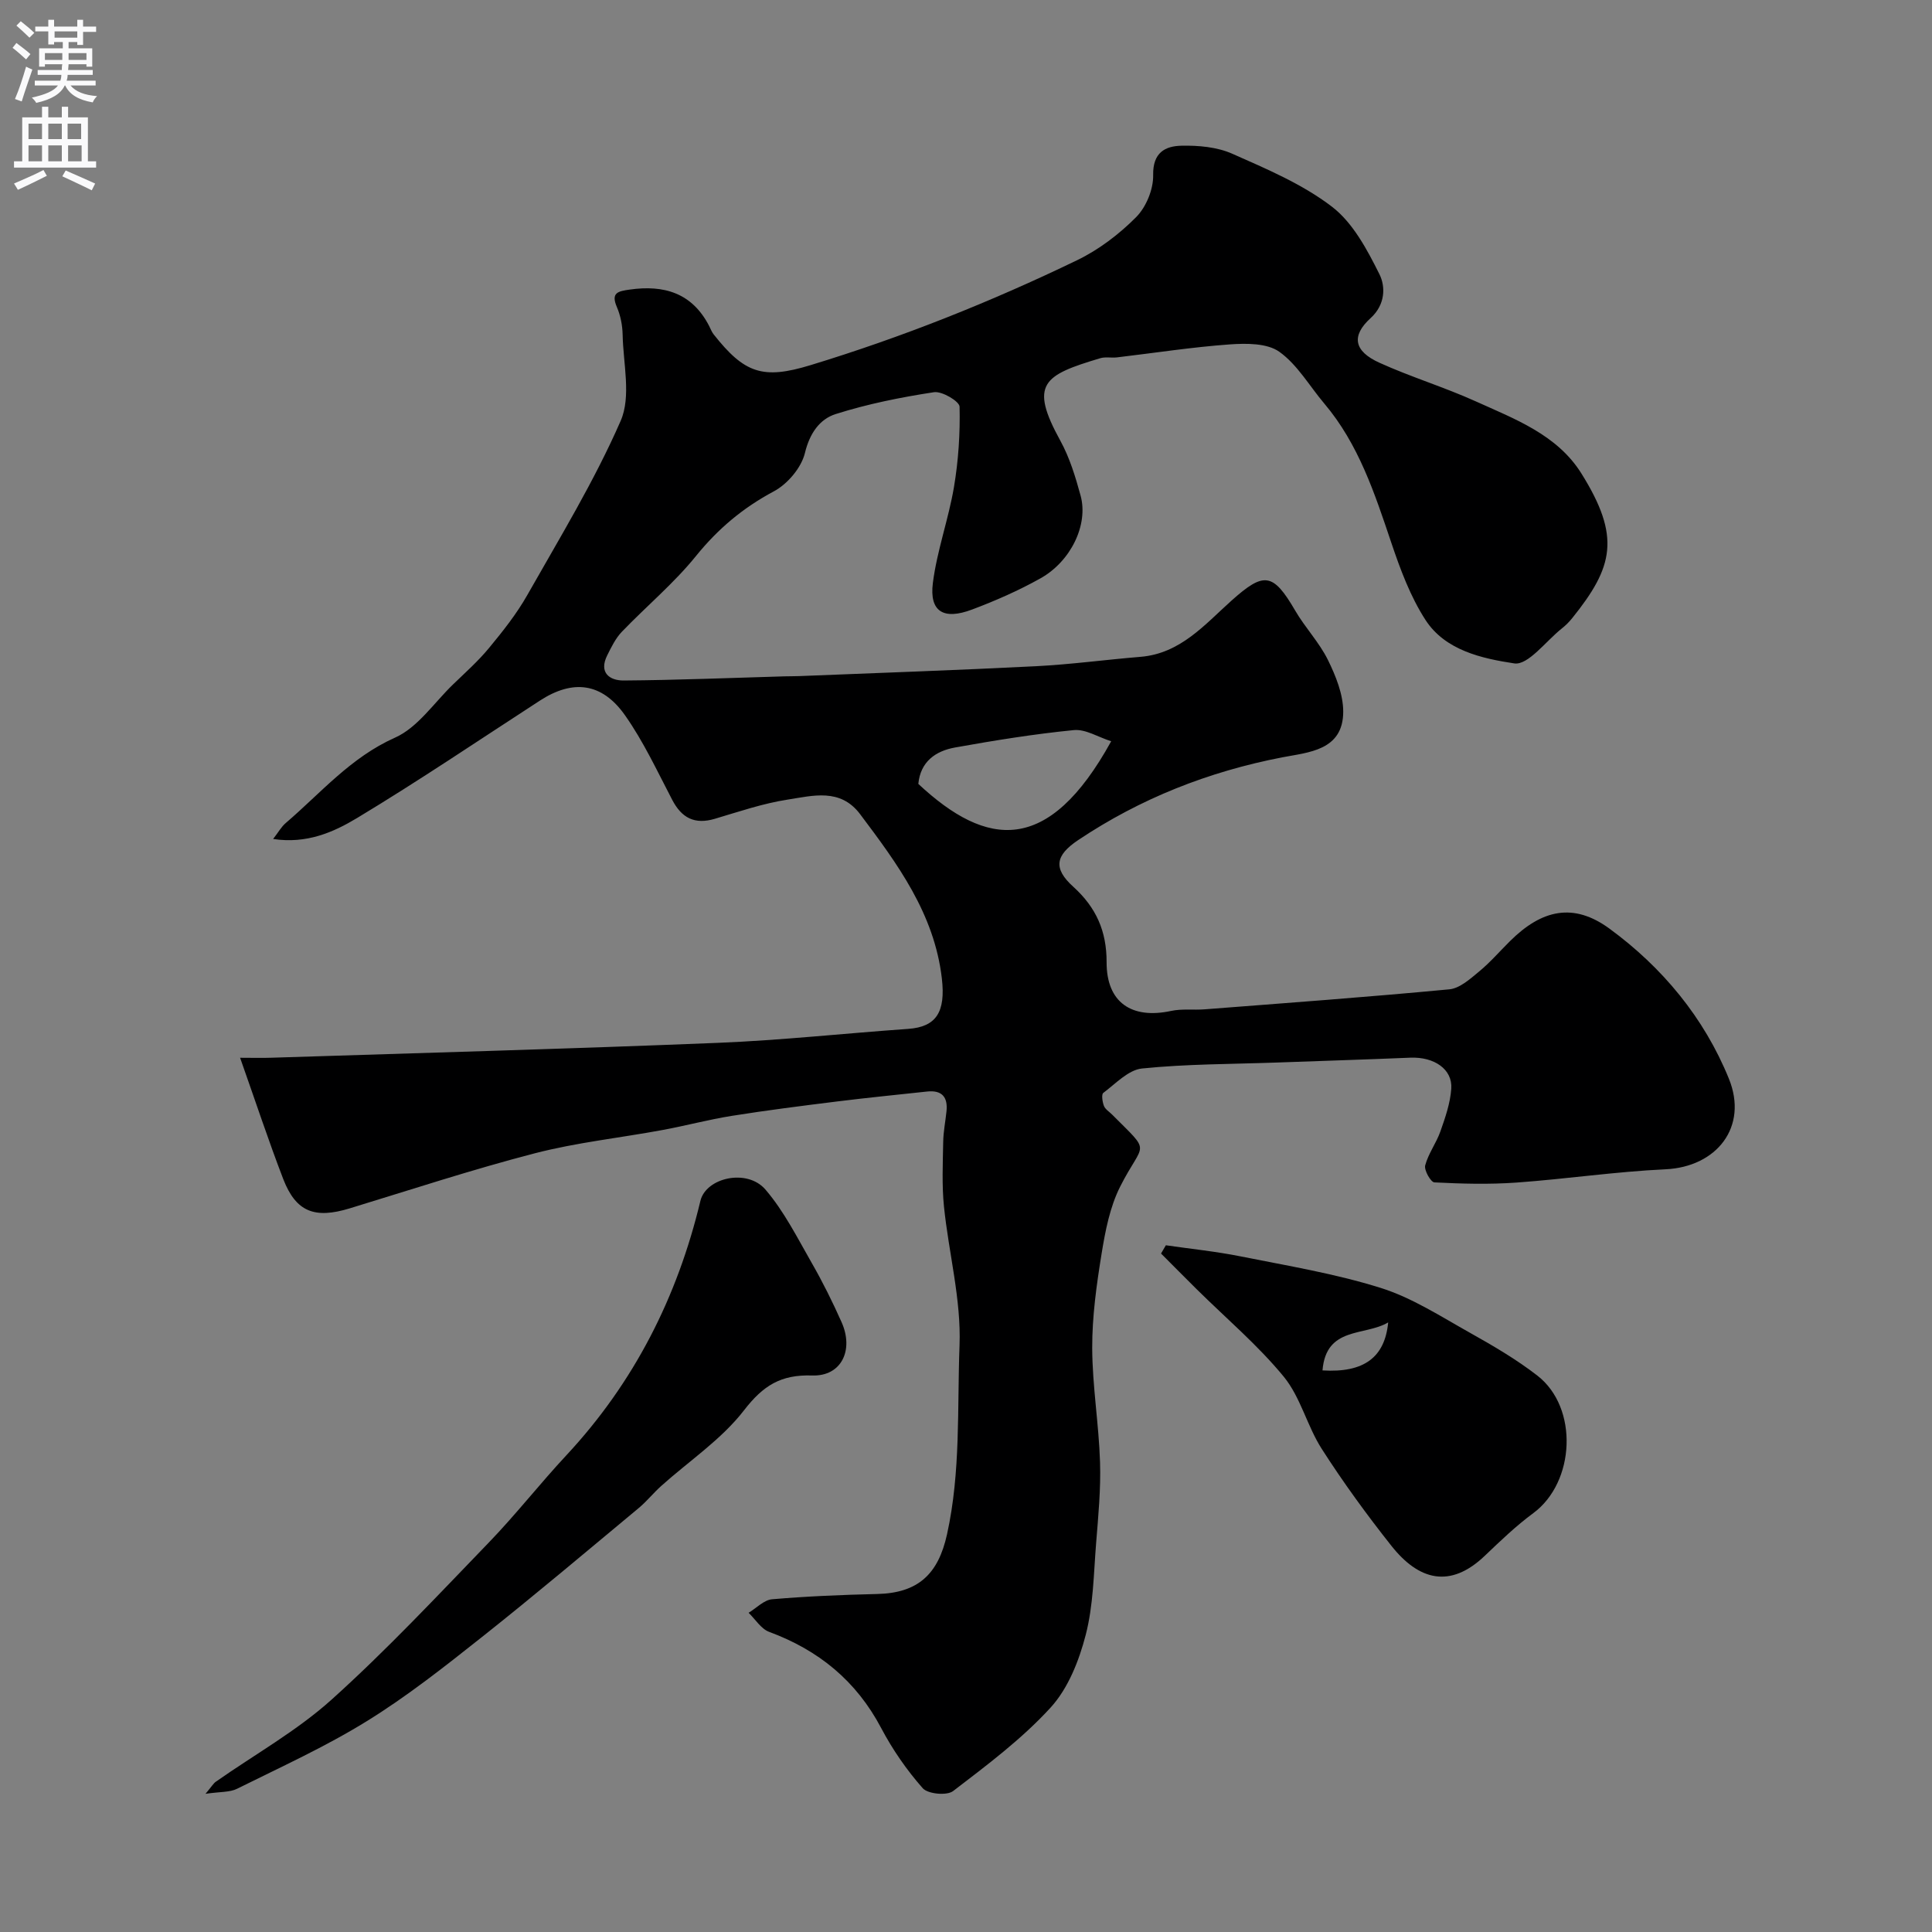<svg enable-background="new 0 0 400 400" viewBox="0 0 400 400" xmlns="http://www.w3.org/2000/svg"><rect x="0" y="0" width="400" height="400" fill="#808080" stroke="none"/><g fill="#000001"><path d="m49.71 219c2.57 0 4.55.06 6.53-.01 30.8-.99 61.6-1.83 92.39-3.08 13.15-.53 26.27-1.97 39.4-2.89 5.81-.41 7.78-3.48 6.97-10.45-1.56-13.4-9.18-23.71-16.92-34-4.11-5.47-9.82-3.82-15.01-3.02-5.11.79-10.08 2.49-15.06 3.97-4.18 1.24-6.87-.15-8.84-3.93-3.1-5.93-5.94-12.07-9.77-17.5-4.78-6.79-10.8-7.46-17.6-3.05-12.59 8.16-25.02 16.58-37.87 24.32-4.88 2.94-10.43 5.4-17.38 4.34 1.1-1.42 1.71-2.54 2.62-3.31 7.26-6.21 13.43-13.58 22.62-17.67 4.69-2.09 8.06-7.2 11.98-10.99 2.56-2.48 5.26-4.87 7.51-7.61 2.85-3.45 5.68-7.02 7.88-10.9 6.73-11.88 13.89-23.61 19.34-36.08 2.21-5.05.53-11.84.41-17.84-.04-1.92-.43-3.96-1.19-5.72-1.29-3 .25-3.28 2.62-3.62 7.17-1.03 12.96.71 16.48 7.53.3.58.52 1.21.92 1.72 6.38 8.08 10.17 9.41 20.04 6.4 18.98-5.78 37.38-13.12 55.23-21.74 4.49-2.17 8.69-5.37 12.21-8.91 2.08-2.09 3.59-5.77 3.53-8.71-.09-4.66 2.48-6.01 5.86-6.08 3.51-.08 7.37.26 10.52 1.66 7.13 3.16 14.52 6.28 20.63 10.96 4.35 3.33 7.3 8.9 9.84 13.99 1.29 2.59 1.22 6.31-1.83 9.08-4.04 3.68-3.47 6.84 1.82 9.24 6.5 2.95 13.4 5.04 19.91 7.98 8.14 3.68 16.89 6.92 21.9 14.93 8.21 13.13 6.65 19.36-1.9 29.98-.62.77-1.35 1.5-2.12 2.11-3.3 2.61-7.01 7.69-9.87 7.25-6.65-1.01-14.26-2.67-18.36-8.97-3.14-4.84-5.23-10.48-7.09-16-3.44-10.21-6.76-20.41-13.88-28.83-3.07-3.63-5.56-8.04-9.3-10.71-2.51-1.8-6.8-1.78-10.22-1.54-7.82.56-15.59 1.77-23.38 2.69-1.15.14-2.4-.15-3.47.17-11.76 3.52-14.78 5.27-8.28 17.08 1.93 3.51 3.14 7.5 4.2 11.39 1.63 5.98-1.99 13.58-8.33 17.12-4.51 2.52-9.3 4.63-14.15 6.45-5.92 2.23-8.86.42-8.11-5.5.85-6.7 3.24-13.19 4.37-19.87.92-5.47 1.29-11.09 1.16-16.63-.03-1.11-3.63-3.25-5.29-3-6.87 1.05-13.76 2.43-20.37 4.53-3.31 1.05-5.38 3.99-6.36 8.06-.74 3.05-3.6 6.43-6.44 7.94-6.39 3.41-11.54 7.74-16.1 13.37-4.58 5.67-10.29 10.42-15.37 15.71-1.29 1.35-2.17 3.16-3.02 4.87-1.78 3.56.46 5.23 3.41 5.21 11.1-.08 22.2-.54 33.3-.86 1-.03 2-.01 3-.05 16.37-.66 32.74-1.22 49.1-2.05 7.22-.37 14.4-1.35 21.6-1.94 8.27-.68 13.3-6.68 18.83-11.63 6.71-6.01 8.59-5.85 13.21 2.08 2.05 3.52 4.97 6.56 6.76 10.19 1.63 3.31 3.16 7.11 3.17 10.69.01 8.11-7.28 8.44-12.63 9.48-15.28 2.96-29.36 8.51-42.26 17.14-4.72 3.16-5.2 5.86-.99 9.66 4.72 4.28 6.91 9.17 6.89 15.63-.02 8.32 5.18 11.83 13.36 10.07 2.24-.48 4.63-.15 6.95-.33 16.88-1.31 33.78-2.54 50.64-4.14 2.16-.2 4.3-2.14 6.14-3.66 2.31-1.9 4.28-4.19 6.41-6.3 6.6-6.57 13.17-8.06 20.62-2.6 10.93 8 19.59 18.43 24.72 31.07 4.05 9.98-2.53 18.26-13.14 18.75-10.31.48-20.56 2.01-30.86 2.75-5.64.4-11.33.25-16.98-.04-.74-.04-2.16-2.53-1.9-3.52.65-2.45 2.3-4.62 3.15-7.04 1.01-2.86 2.04-5.84 2.25-8.83.29-4.05-3.56-6.63-8.47-6.43-9.26.39-18.52.67-27.78 1.01-9.27.33-18.57.29-27.78 1.23-2.83.29-5.46 3.14-8.01 5.05-.42.31-.19 1.86.12 2.68.27.71 1.1 1.21 1.69 1.8 8.32 8.36 6.54 5.32 1.69 14.9-2.13 4.21-3.08 9.14-3.85 13.87-1.05 6.46-1.97 13.04-1.95 19.57.03 7.87 1.37 15.73 1.62 23.61.18 5.58-.36 11.2-.81 16.78-.51 6.37-.57 12.91-2.16 19.03-1.38 5.33-3.64 11.06-7.26 15.02-5.94 6.5-13.15 11.9-20.19 17.29-1.29.99-5.23.61-6.29-.59-3.32-3.76-6.25-8-8.6-12.45-5.16-9.78-12.95-16.13-23.2-19.92-1.67-.62-2.85-2.6-4.25-3.95 1.62-.97 3.18-2.66 4.87-2.8 7.24-.62 14.51-.92 21.77-1.09 8.49-.2 12.63-4.14 14.44-12.35 2.86-12.94 2.1-26.09 2.59-39.11.36-9.52-2.24-19.14-3.22-28.75-.45-4.42-.24-8.91-.16-13.37.03-2.12.46-4.23.68-6.35.31-2.97-.95-4.43-4.02-4.1-6.19.67-12.39 1.28-18.58 2.05-7.3.91-14.61 1.83-21.87 2.99-4.82.77-9.55 2.05-14.34 2.93-8.81 1.63-17.79 2.58-26.43 4.82-12.89 3.34-25.57 7.51-38.32 11.4-7.24 2.21-11.11.75-13.75-6.05-3.07-7.98-5.76-16.14-8.94-25.13zm180.35-65.53c-2.7-.86-5.32-2.55-7.74-2.31-8.23.81-16.43 2.14-24.58 3.6-4.03.72-7.17 2.92-7.61 7.54 14.19 13.24 26.91 14.79 39.93-8.83z"/><path d="m42.55 371.39c1.3-1.55 1.63-2.15 2.13-2.5 8.03-5.64 16.75-10.5 23.99-17.02 11.37-10.23 21.86-21.45 32.5-32.47 5.61-5.81 10.59-12.2 16.1-18.11 14.02-15.06 22.98-32.75 27.74-52.66 1.15-4.81 9.67-6.77 13.47-2.34 3.87 4.51 6.62 10.03 9.61 15.24 2.26 3.94 4.29 8.04 6.14 12.19 2.6 5.81-.03 11.26-6.07 11.06-6.5-.22-10.16 2.08-14.13 7.22-4.65 6.02-11.35 10.46-17.12 15.64-1.61 1.44-2.98 3.17-4.63 4.55-10.82 8.99-21.57 18.08-32.6 26.82-7.68 6.09-15.43 12.21-23.74 17.34-8.57 5.3-17.82 9.5-26.87 14-1.51.75-3.49.59-6.52 1.04z"/><path d="m241.38 257.82c5.14.75 10.33 1.27 15.42 2.29 9.73 1.95 19.6 3.57 29.03 6.53 6.52 2.04 12.49 5.93 18.53 9.31 4.8 2.69 9.61 5.5 13.94 8.86 8.56 6.64 7.83 22.06-.85 28.47-3.57 2.63-6.81 5.75-10.03 8.82-7.22 6.9-13.72 5.05-19.35-2.06-5.11-6.45-9.98-13.14-14.42-20.07-3.03-4.73-4.37-10.68-7.86-14.94-5.37-6.54-11.95-12.1-18-18.08-2.49-2.46-4.94-4.95-7.41-7.42.34-.57.67-1.14 1-1.71zm32.43 25.91c8.6.53 12.9-2.71 13.6-9.94-4.85 2.88-12.86.77-13.6 9.94z"/></g><path d="m2.6 9.9.8-1c.9.7 1.9 1.4 2.9 2.3l-.9 1.1c-1.1-1-2-1.8-2.8-2.4zm.5 10.6c.9-2.1 1.6-4.3 2.3-6.7.4.2.8.4 1.3.6-.7 2.1-1.5 4.3-2.2 6.6zm.3-15.2.9-.9c1 .8 2 1.6 2.8 2.4l-1 1c-.9-.9-1.8-1.7-2.7-2.5zm12.6-1.2h1.2v1.4h2.7v1.1h-2.7v2.7h-1.2v-.6h-1.8v1.3h4.9v3.8h-1.2v-.5h-3.7c0 .4-.1.9-.1 1.2h5.1v1h-5.2c0 .5-.1.9-.2 1.2h6v1h-5.2c1.1 1.3 2.9 2 5.5 2.2-.4.4-.7.8-.9 1.3-2.9-.5-4.8-1.6-5.7-3.5h-.1c-.8 1.7-2.7 2.9-5.9 3.6-.2-.4-.6-.8-.9-1.1 2.8-.6 4.6-1.4 5.4-2.5h-4.8v-1h5.3c.1-.3.2-.7.2-1.2h-4.9v-1h5c0-.4 0-.8.1-1.2h-3.6v.5h-1.2v-3.8h4.9v-1.3h-1.8v.5h-1.2v-2.7h-2.7v-1h2.7v-1.4h1.2v1.4h4.8zm-6.7 8.3h3.6c0-.4 0-.9 0-1.4h-3.6zm1.9-4.6h4.8v-1.3h-4.7v1.3zm6.7 3.2h-3.7v1.4h3.7v-2.4z" fill="#fafafb"/><path d="m8.7 22.1h1.3v2.2h2.8v-2.2h1.3v2.2h4.1v9.1h1.7v1.3h-17v-1.3h1.7v-9.1h4.1zm.3 13.1.7 1.2c-1.8.9-3.8 1.9-6 2.9-.2-.4-.5-.8-.8-1.3 2.3-1 4.4-1.9 6.1-2.8zm-3.1-6.4h2.8v-3.2h-2.8zm0 4.6h2.8v-3.3h-2.8zm4.1-4.6h2.8v-3.2h-2.8zm0 4.6h2.8v-3.3h-2.8zm3.6 1.9c2.1.9 4.1 1.8 6.1 2.7l-.7 1.4c-2.2-1.1-4.2-2-6.1-2.9zm3.2-9.7h-2.8v3.2h2.8zm-2.7 7.8h2.8v-3.3h-2.8z" fill="#fafafb"/></svg>